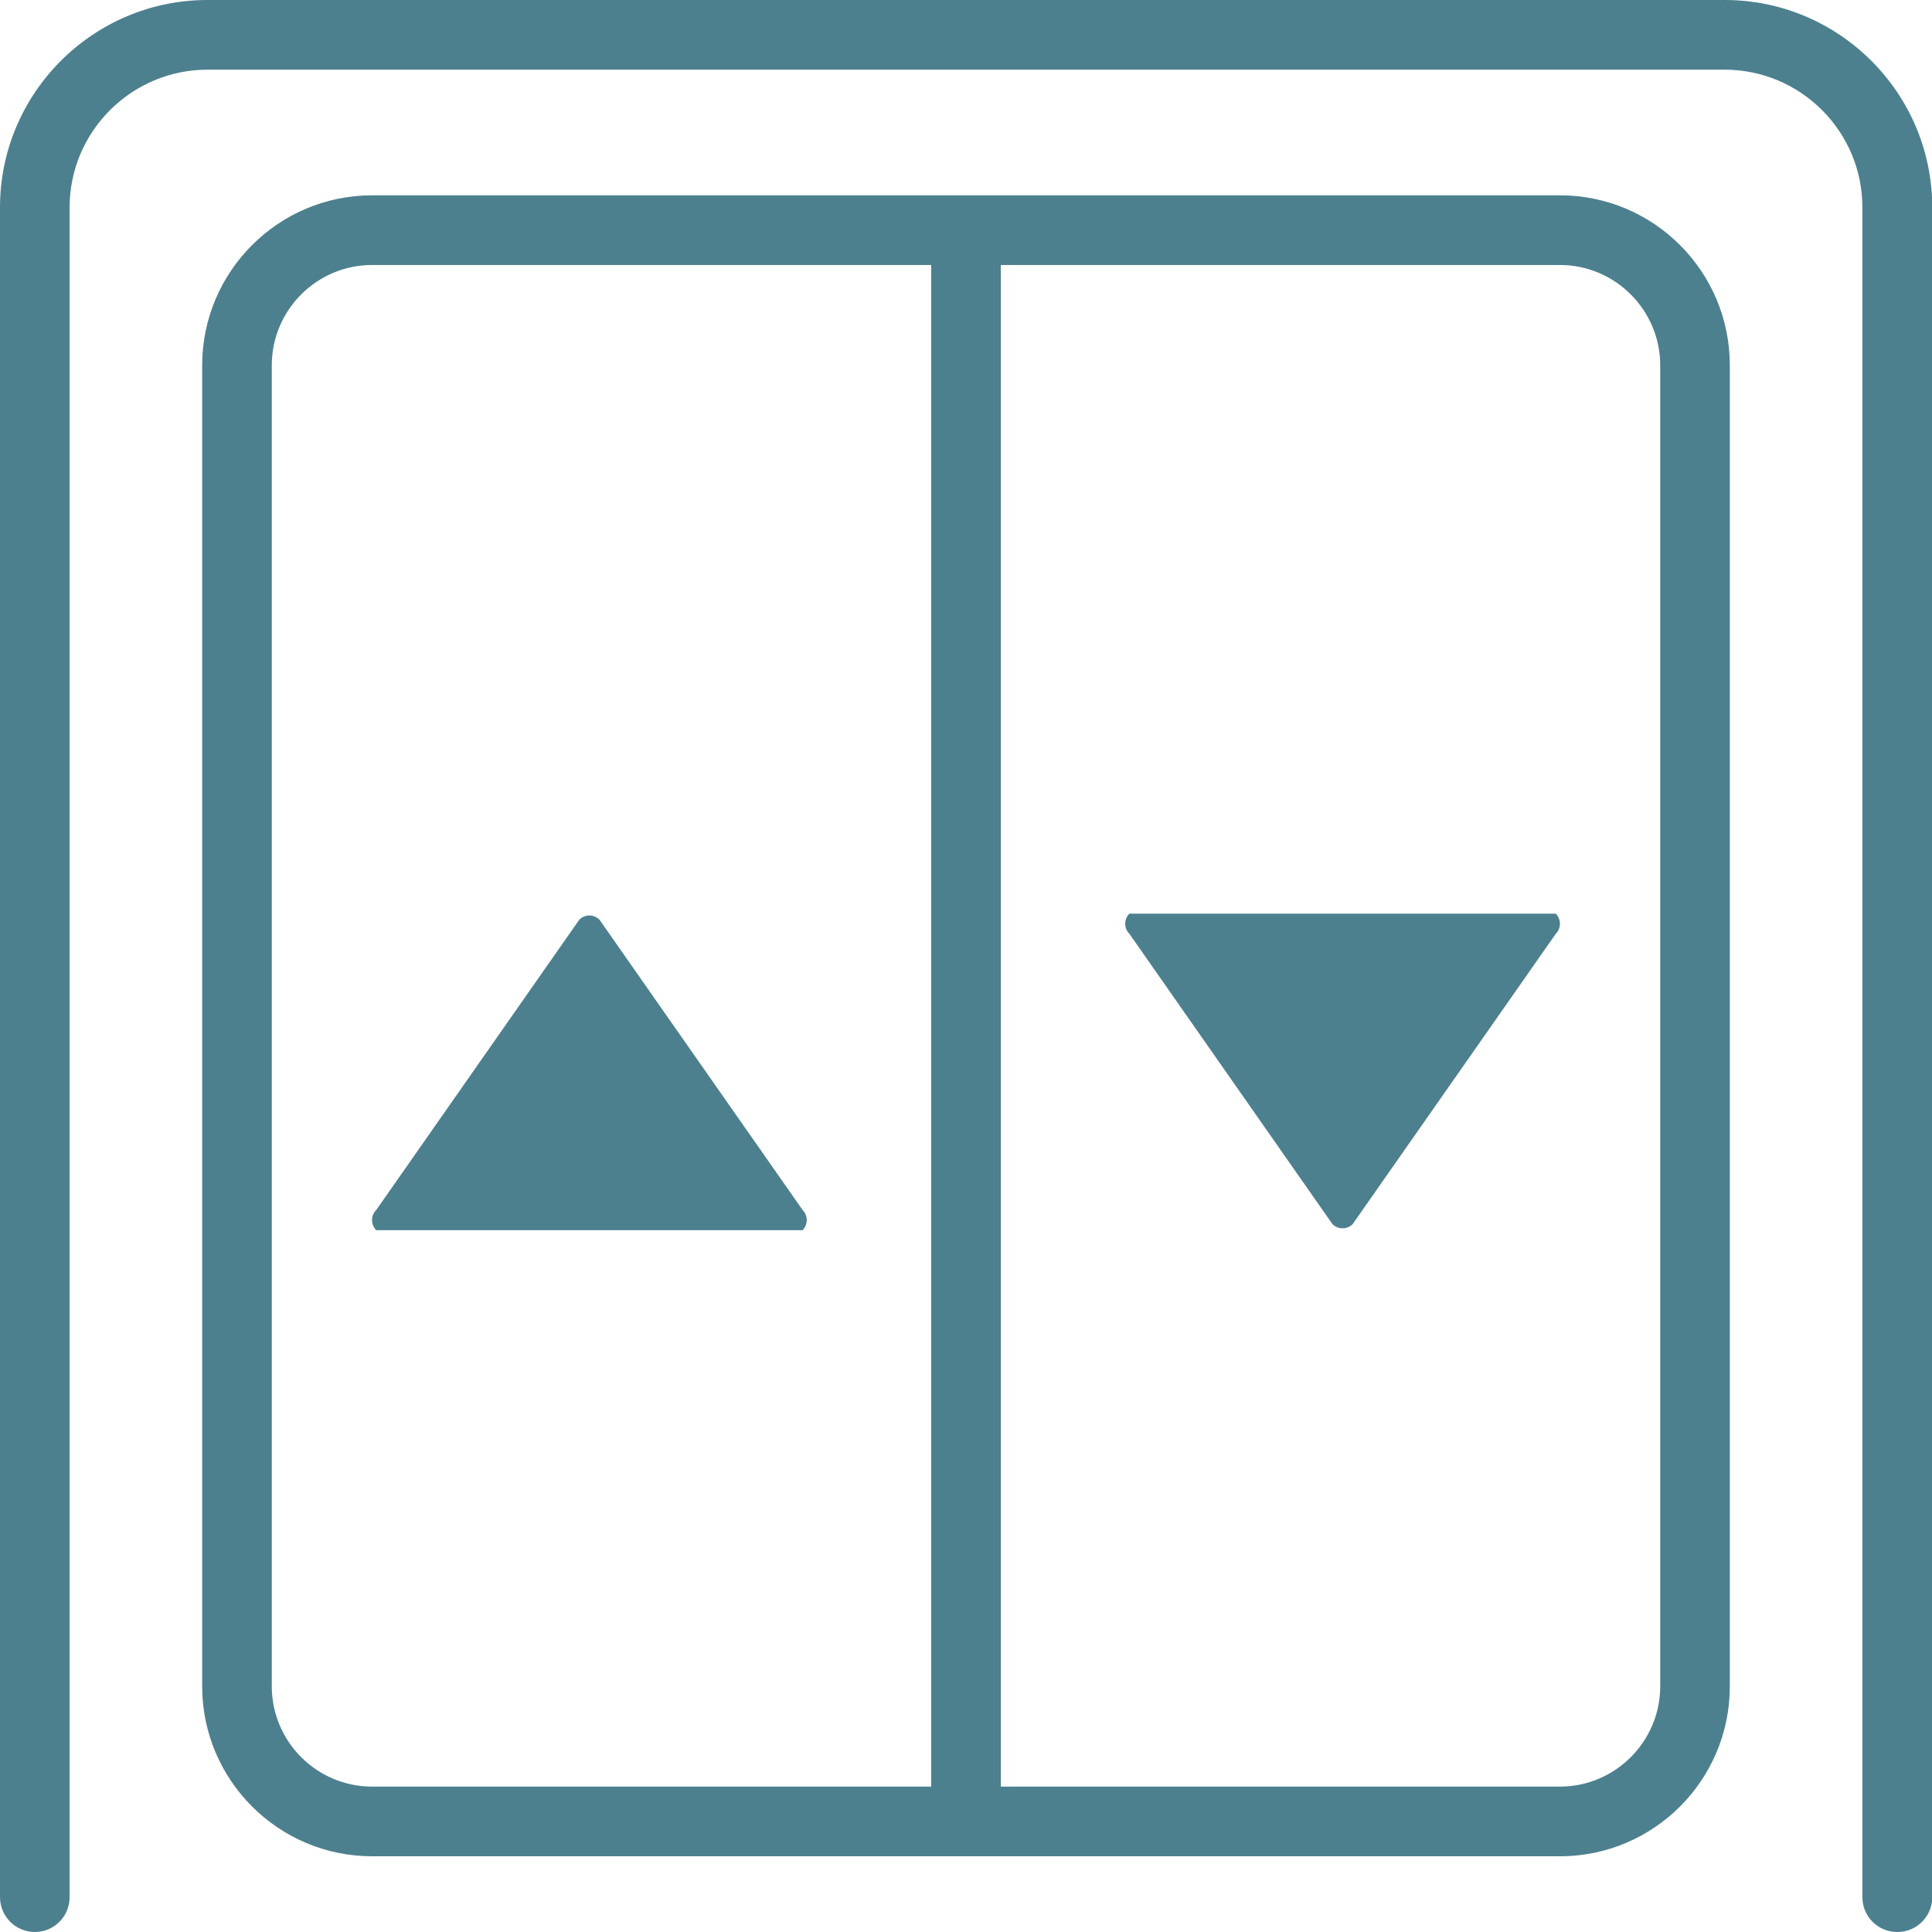 <svg width="31" height="31" viewBox="0 0 31 31" fill="none" xmlns="http://www.w3.org/2000/svg">
<g clip-path="url(#clip0_170_1722)">
<path d="M30.441 31C30.132 31 29.883 30.75 29.883 30.441V3.328C29.883 2.109 28.892 1.118 27.671 1.118H3.329C2.112 1.118 1.117 2.109 1.117 3.328V30.441C1.117 30.75 0.868 31 0.559 31C0.25 31 0 30.75 0 30.441V3.328C0 1.494 1.493 0 3.329 0H27.674C29.51 0 31.004 1.494 31.004 3.328V30.441C31.004 30.75 30.754 31 30.445 31H30.441Z" fill="#4D808F"/>
<path d="M25.03 29.785H5.97C4.465 29.785 3.244 28.559 3.244 27.058V5.862C3.244 4.356 4.469 3.134 5.97 3.134H25.03C26.535 3.134 27.756 4.356 27.756 5.862V27.058C27.756 28.563 26.535 29.785 25.03 29.785ZM5.97 4.252C5.083 4.252 4.361 4.975 4.361 5.862V27.058C4.361 27.944 5.083 28.667 5.97 28.667H25.03C25.916 28.667 26.639 27.944 26.639 27.058V5.862C26.639 4.975 25.916 4.252 25.03 4.252H5.97Z" fill="#4D808F"/>
<path d="M16.059 3.603H14.941V28.738H16.059V3.603Z" fill="#4D808F"/>
<path d="M12.878 19.415L9.619 14.757C9.53 14.667 9.385 14.667 9.295 14.757L6.037 19.415C5.947 19.504 5.947 19.649 6.037 19.739H12.878C12.967 19.649 12.967 19.504 12.878 19.415Z" fill="#4D808F"/>
<path d="M24.963 14.984L21.704 19.642C21.615 19.731 21.47 19.731 21.38 19.642L18.122 14.984C18.032 14.894 18.032 14.749 18.122 14.66H24.963C25.052 14.749 25.052 14.894 24.963 14.984Z" fill="#4D808F"/>
</g>
<defs>
<clipPath id="clip0_170_1722">
<rect width="31" height="31" fill="white"/>
</clipPath>
</defs>
</svg>
